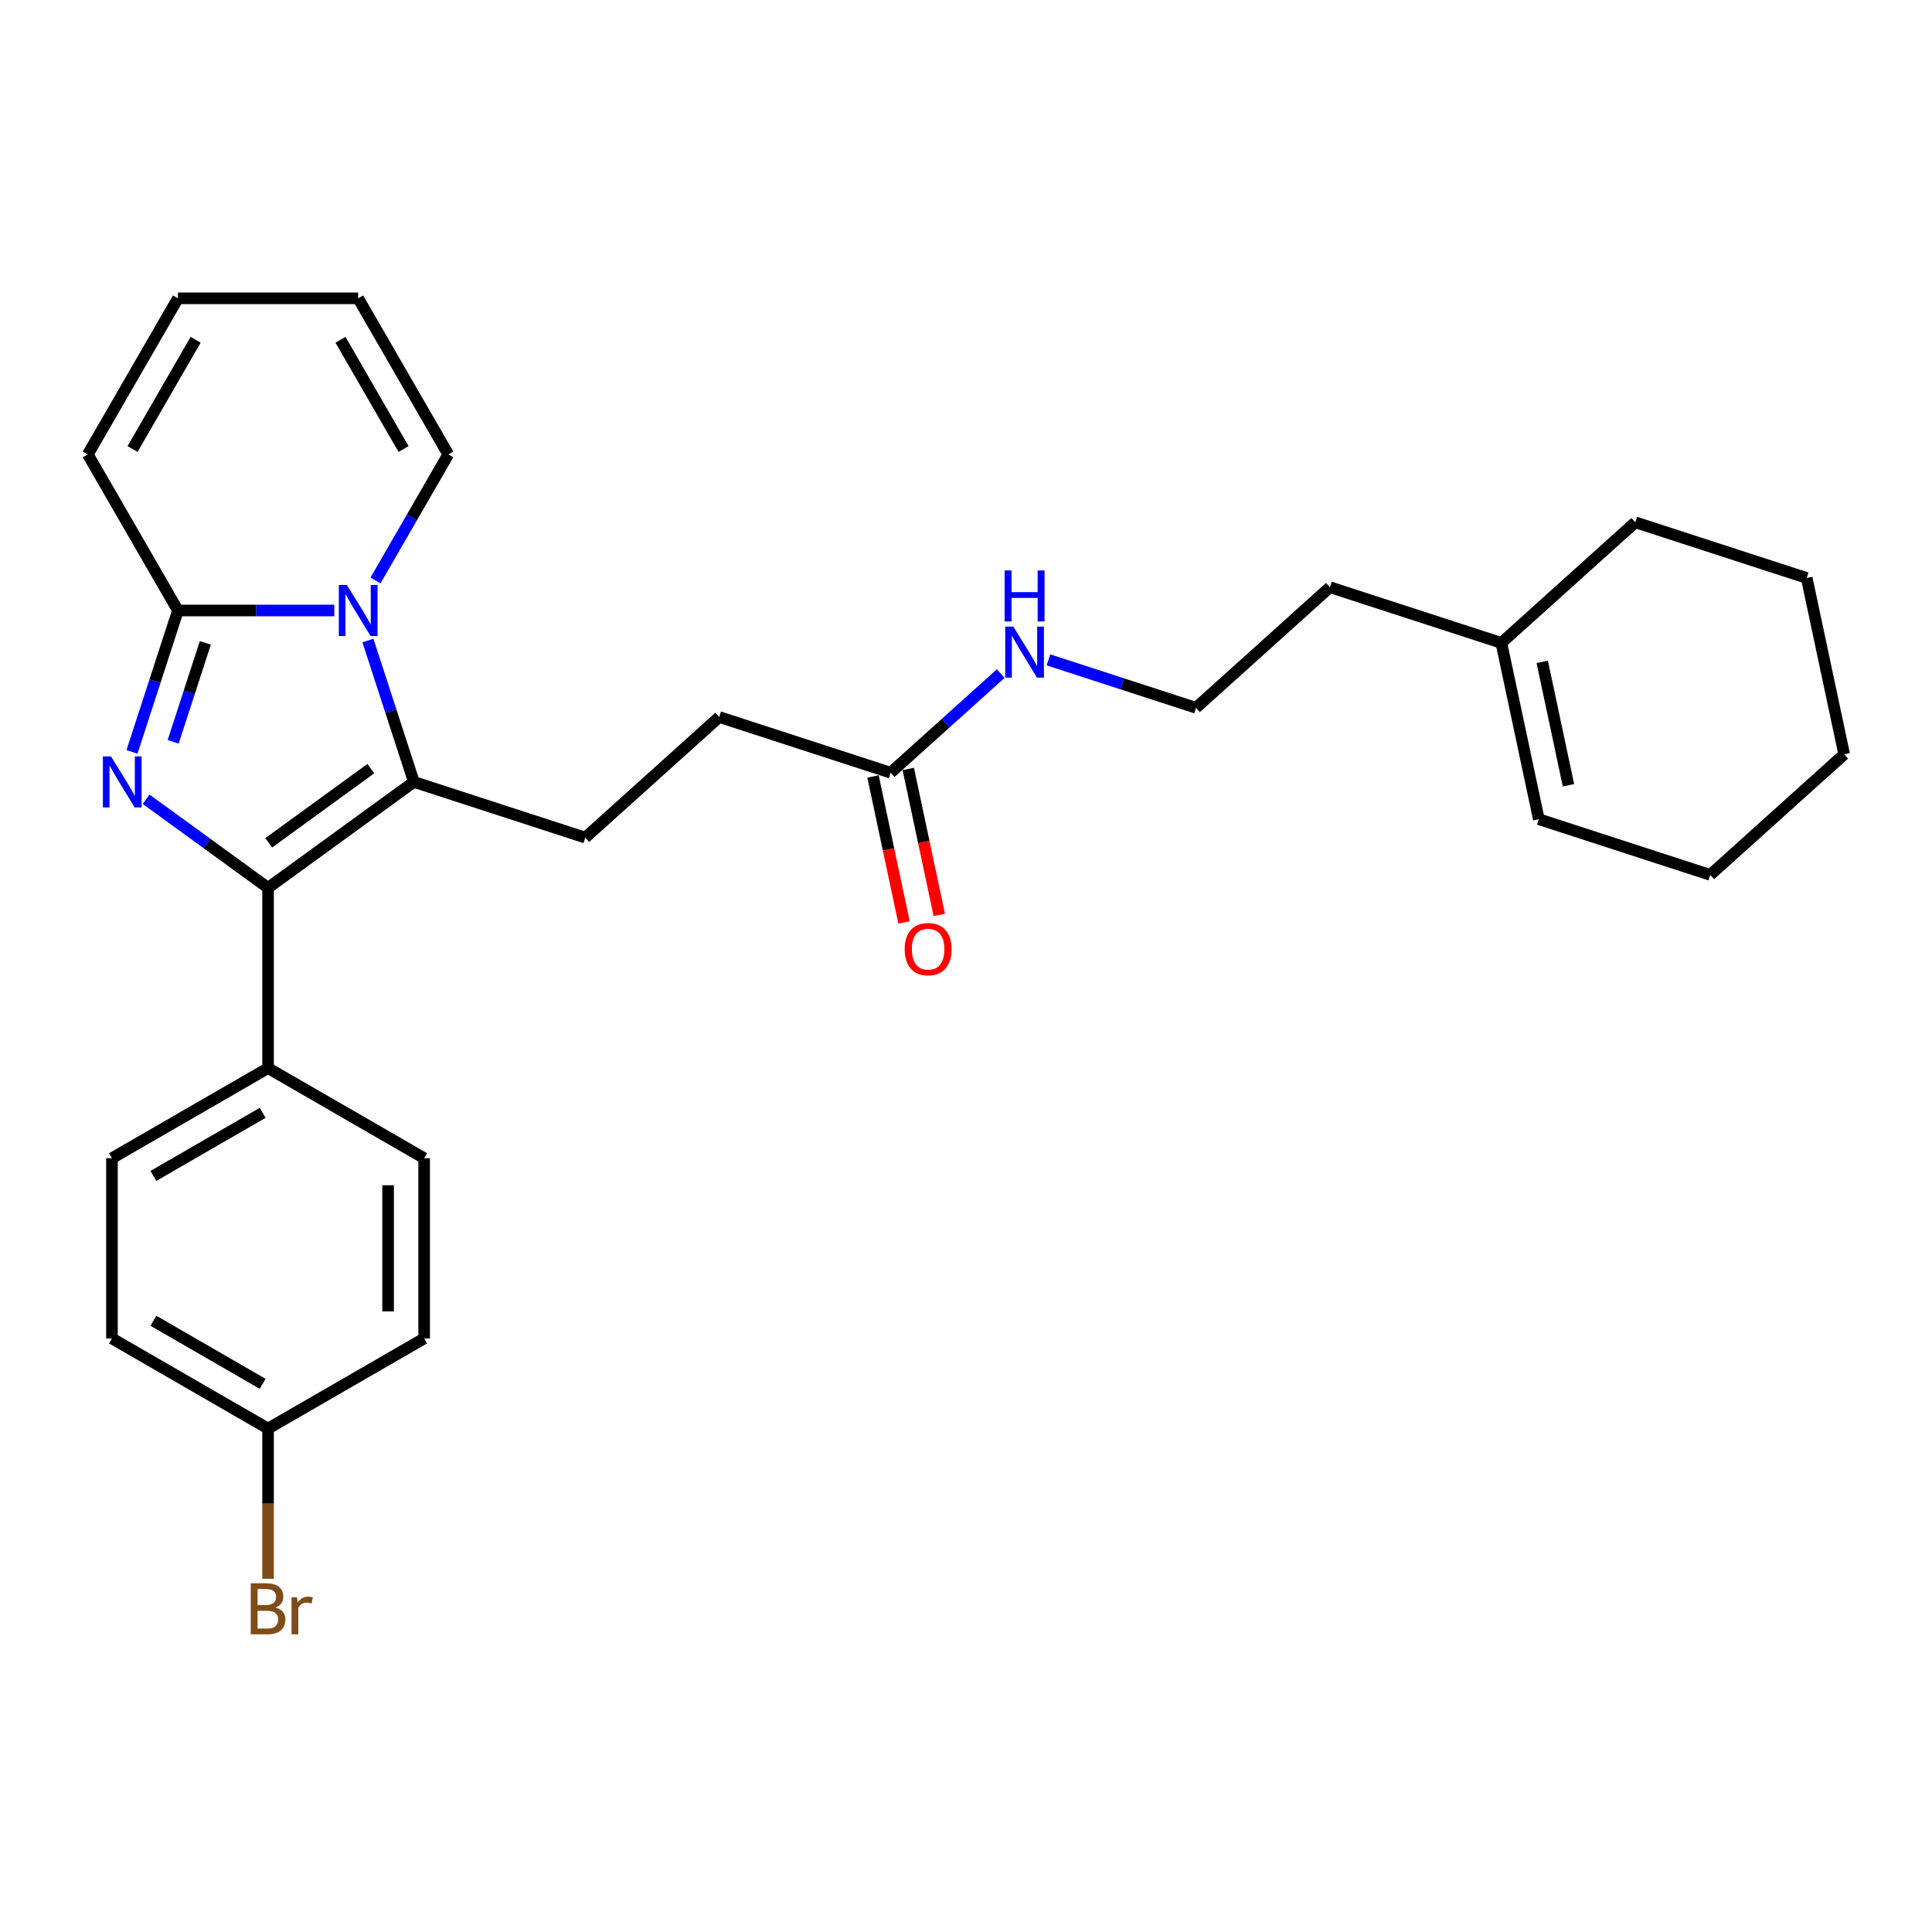 <?xml version='1.0' encoding='iso-8859-1'?>
<svg version='1.1' baseProfile='full'
              xmlns='http://www.w3.org/2000/svg'
                      xmlns:rdkit='http://www.rdkit.org/xml'
                      xmlns:xlink='http://www.w3.org/1999/xlink'
                  xml:space='preserve'
width='1000px' height='1000px' viewBox='0 0 1000 1000'>
<!-- END OF HEADER -->
<rect style='opacity:1.0;fill:#FFFFFF;stroke:none' width='1000' height='1000' x='0' y='0'> </rect>
<path class='bond-1' d='M 75.623,413.694 L 107.184,436.624' style='fill:none;fill-rule:evenodd;stroke:#0000FF;stroke-width:6px;stroke-linecap:butt;stroke-linejoin:miter;stroke-opacity:1' />
<path class='bond-1' d='M 107.184,436.624 L 138.744,459.554' style='fill:none;fill-rule:evenodd;stroke:#000000;stroke-width:6px;stroke-linecap:butt;stroke-linejoin:miter;stroke-opacity:1' />
<path class='bond-3' d='M 68.321,389.178 L 80.21,352.587' style='fill:none;fill-rule:evenodd;stroke:#0000FF;stroke-width:6px;stroke-linecap:butt;stroke-linejoin:miter;stroke-opacity:1' />
<path class='bond-3' d='M 80.21,352.587 L 92.1,315.996' style='fill:none;fill-rule:evenodd;stroke:#000000;stroke-width:6px;stroke-linecap:butt;stroke-linejoin:miter;stroke-opacity:1' />
<path class='bond-3' d='M 89.633,383.966 L 97.955,358.353' style='fill:none;fill-rule:evenodd;stroke:#0000FF;stroke-width:6px;stroke-linecap:butt;stroke-linejoin:miter;stroke-opacity:1' />
<path class='bond-3' d='M 97.955,358.353 L 106.278,332.739' style='fill:none;fill-rule:evenodd;stroke:#000000;stroke-width:6px;stroke-linecap:butt;stroke-linejoin:miter;stroke-opacity:1' />
<path class='bond-0' d='M 173.038,315.996 L 132.569,315.996' style='fill:none;fill-rule:evenodd;stroke:#0000FF;stroke-width:6px;stroke-linecap:butt;stroke-linejoin:miter;stroke-opacity:1' />
<path class='bond-0' d='M 132.569,315.996 L 92.1,315.996' style='fill:none;fill-rule:evenodd;stroke:#000000;stroke-width:6px;stroke-linecap:butt;stroke-linejoin:miter;stroke-opacity:1' />
<path class='bond-6' d='M 194.363,300.454 L 213.199,267.829' style='fill:none;fill-rule:evenodd;stroke:#0000FF;stroke-width:6px;stroke-linecap:butt;stroke-linejoin:miter;stroke-opacity:1' />
<path class='bond-6' d='M 213.199,267.829 L 232.034,235.205' style='fill:none;fill-rule:evenodd;stroke:#000000;stroke-width:6px;stroke-linecap:butt;stroke-linejoin:miter;stroke-opacity:1' />
<path class='bond-28' d='M 190.439,331.538 L 202.329,368.129' style='fill:none;fill-rule:evenodd;stroke:#0000FF;stroke-width:6px;stroke-linecap:butt;stroke-linejoin:miter;stroke-opacity:1' />
<path class='bond-28' d='M 202.329,368.129 L 214.218,404.72' style='fill:none;fill-rule:evenodd;stroke:#000000;stroke-width:6px;stroke-linecap:butt;stroke-linejoin:miter;stroke-opacity:1' />
<path class='bond-2' d='M 138.744,459.554 L 214.218,404.72' style='fill:none;fill-rule:evenodd;stroke:#000000;stroke-width:6px;stroke-linecap:butt;stroke-linejoin:miter;stroke-opacity:1' />
<path class='bond-2' d='M 139.099,436.235 L 191.93,397.851' style='fill:none;fill-rule:evenodd;stroke:#000000;stroke-width:6px;stroke-linecap:butt;stroke-linejoin:miter;stroke-opacity:1' />
<path class='bond-5' d='M 138.744,459.554 L 138.744,552.844' style='fill:none;fill-rule:evenodd;stroke:#000000;stroke-width:6px;stroke-linecap:butt;stroke-linejoin:miter;stroke-opacity:1' />
<path class='bond-4' d='M 214.218,404.72 L 302.942,433.548' style='fill:none;fill-rule:evenodd;stroke:#000000;stroke-width:6px;stroke-linecap:butt;stroke-linejoin:miter;stroke-opacity:1' />
<path class='bond-7' d='M 92.1,315.996 L 45.455,235.205' style='fill:none;fill-rule:evenodd;stroke:#000000;stroke-width:6px;stroke-linecap:butt;stroke-linejoin:miter;stroke-opacity:1' />
<path class='bond-16' d='M 302.942,433.548 L 372.27,371.125' style='fill:none;fill-rule:evenodd;stroke:#000000;stroke-width:6px;stroke-linecap:butt;stroke-linejoin:miter;stroke-opacity:1' />
<path class='bond-13' d='M 138.744,552.844 L 57.953,599.489' style='fill:none;fill-rule:evenodd;stroke:#000000;stroke-width:6px;stroke-linecap:butt;stroke-linejoin:miter;stroke-opacity:1' />
<path class='bond-13' d='M 135.955,575.999 L 79.401,608.651' style='fill:none;fill-rule:evenodd;stroke:#000000;stroke-width:6px;stroke-linecap:butt;stroke-linejoin:miter;stroke-opacity:1' />
<path class='bond-14' d='M 138.744,552.844 L 219.536,599.489' style='fill:none;fill-rule:evenodd;stroke:#000000;stroke-width:6px;stroke-linecap:butt;stroke-linejoin:miter;stroke-opacity:1' />
<path class='bond-29' d='M 232.034,235.205 L 185.389,154.413' style='fill:none;fill-rule:evenodd;stroke:#000000;stroke-width:6px;stroke-linecap:butt;stroke-linejoin:miter;stroke-opacity:1' />
<path class='bond-29' d='M 208.879,232.415 L 176.228,175.861' style='fill:none;fill-rule:evenodd;stroke:#000000;stroke-width:6px;stroke-linecap:butt;stroke-linejoin:miter;stroke-opacity:1' />
<path class='bond-11' d='M 45.455,235.205 L 92.1,154.413' style='fill:none;fill-rule:evenodd;stroke:#000000;stroke-width:6px;stroke-linecap:butt;stroke-linejoin:miter;stroke-opacity:1' />
<path class='bond-11' d='M 68.61,232.415 L 101.261,175.861' style='fill:none;fill-rule:evenodd;stroke:#000000;stroke-width:6px;stroke-linecap:butt;stroke-linejoin:miter;stroke-opacity:1' />
<path class='bond-8' d='M 460.994,399.953 L 372.27,371.125' style='fill:none;fill-rule:evenodd;stroke:#000000;stroke-width:6px;stroke-linecap:butt;stroke-linejoin:miter;stroke-opacity:1' />
<path class='bond-12' d='M 451.868,401.893 L 459.899,439.673' style='fill:none;fill-rule:evenodd;stroke:#000000;stroke-width:6px;stroke-linecap:butt;stroke-linejoin:miter;stroke-opacity:1' />
<path class='bond-12' d='M 459.899,439.673 L 467.929,477.453' style='fill:none;fill-rule:evenodd;stroke:#FF0000;stroke-width:6px;stroke-linecap:butt;stroke-linejoin:miter;stroke-opacity:1' />
<path class='bond-12' d='M 470.119,398.014 L 478.149,435.794' style='fill:none;fill-rule:evenodd;stroke:#000000;stroke-width:6px;stroke-linecap:butt;stroke-linejoin:miter;stroke-opacity:1' />
<path class='bond-12' d='M 478.149,435.794 L 486.179,473.574' style='fill:none;fill-rule:evenodd;stroke:#FF0000;stroke-width:6px;stroke-linecap:butt;stroke-linejoin:miter;stroke-opacity:1' />
<path class='bond-17' d='M 460.994,399.953 L 489.482,374.302' style='fill:none;fill-rule:evenodd;stroke:#000000;stroke-width:6px;stroke-linecap:butt;stroke-linejoin:miter;stroke-opacity:1' />
<path class='bond-17' d='M 489.482,374.302 L 517.97,348.651' style='fill:none;fill-rule:evenodd;stroke:#0000FF;stroke-width:6px;stroke-linecap:butt;stroke-linejoin:miter;stroke-opacity:1' />
<path class='bond-9' d='M 777.097,332.763 L 688.373,303.935' style='fill:none;fill-rule:evenodd;stroke:#000000;stroke-width:6px;stroke-linecap:butt;stroke-linejoin:miter;stroke-opacity:1' />
<path class='bond-15' d='M 777.097,332.763 L 796.494,424.015' style='fill:none;fill-rule:evenodd;stroke:#000000;stroke-width:6px;stroke-linecap:butt;stroke-linejoin:miter;stroke-opacity:1' />
<path class='bond-15' d='M 798.257,342.572 L 811.834,406.448' style='fill:none;fill-rule:evenodd;stroke:#000000;stroke-width:6px;stroke-linecap:butt;stroke-linejoin:miter;stroke-opacity:1' />
<path class='bond-24' d='M 777.097,332.763 L 846.425,270.34' style='fill:none;fill-rule:evenodd;stroke:#000000;stroke-width:6px;stroke-linecap:butt;stroke-linejoin:miter;stroke-opacity:1' />
<path class='bond-10' d='M 185.389,154.413 L 92.1,154.413' style='fill:none;fill-rule:evenodd;stroke:#000000;stroke-width:6px;stroke-linecap:butt;stroke-linejoin:miter;stroke-opacity:1' />
<path class='bond-20' d='M 57.953,599.489 L 57.953,692.779' style='fill:none;fill-rule:evenodd;stroke:#000000;stroke-width:6px;stroke-linecap:butt;stroke-linejoin:miter;stroke-opacity:1' />
<path class='bond-19' d='M 219.536,599.489 L 219.536,692.779' style='fill:none;fill-rule:evenodd;stroke:#000000;stroke-width:6px;stroke-linecap:butt;stroke-linejoin:miter;stroke-opacity:1' />
<path class='bond-19' d='M 200.878,613.483 L 200.878,678.786' style='fill:none;fill-rule:evenodd;stroke:#000000;stroke-width:6px;stroke-linecap:butt;stroke-linejoin:miter;stroke-opacity:1' />
<path class='bond-25' d='M 796.494,424.015 L 885.218,452.843' style='fill:none;fill-rule:evenodd;stroke:#000000;stroke-width:6px;stroke-linecap:butt;stroke-linejoin:miter;stroke-opacity:1' />
<path class='bond-22' d='M 542.673,341.543 L 580.859,353.951' style='fill:none;fill-rule:evenodd;stroke:#0000FF;stroke-width:6px;stroke-linecap:butt;stroke-linejoin:miter;stroke-opacity:1' />
<path class='bond-22' d='M 580.859,353.951 L 619.046,366.358' style='fill:none;fill-rule:evenodd;stroke:#000000;stroke-width:6px;stroke-linecap:butt;stroke-linejoin:miter;stroke-opacity:1' />
<path class='bond-18' d='M 138.744,739.424 L 219.536,692.779' style='fill:none;fill-rule:evenodd;stroke:#000000;stroke-width:6px;stroke-linecap:butt;stroke-linejoin:miter;stroke-opacity:1' />
<path class='bond-21' d='M 138.744,739.424 L 138.744,778.298' style='fill:none;fill-rule:evenodd;stroke:#000000;stroke-width:6px;stroke-linecap:butt;stroke-linejoin:miter;stroke-opacity:1' />
<path class='bond-21' d='M 138.744,778.298 L 138.744,817.172' style='fill:none;fill-rule:evenodd;stroke:#7F4C19;stroke-width:6px;stroke-linecap:butt;stroke-linejoin:miter;stroke-opacity:1' />
<path class='bond-30' d='M 138.744,739.424 L 57.953,692.779' style='fill:none;fill-rule:evenodd;stroke:#000000;stroke-width:6px;stroke-linecap:butt;stroke-linejoin:miter;stroke-opacity:1' />
<path class='bond-30' d='M 135.955,716.269 L 79.401,683.618' style='fill:none;fill-rule:evenodd;stroke:#000000;stroke-width:6px;stroke-linecap:butt;stroke-linejoin:miter;stroke-opacity:1' />
<path class='bond-23' d='M 619.046,366.358 L 688.373,303.935' style='fill:none;fill-rule:evenodd;stroke:#000000;stroke-width:6px;stroke-linecap:butt;stroke-linejoin:miter;stroke-opacity:1' />
<path class='bond-26' d='M 846.425,270.34 L 935.149,299.168' style='fill:none;fill-rule:evenodd;stroke:#000000;stroke-width:6px;stroke-linecap:butt;stroke-linejoin:miter;stroke-opacity:1' />
<path class='bond-31' d='M 885.218,452.843 L 954.545,390.42' style='fill:none;fill-rule:evenodd;stroke:#000000;stroke-width:6px;stroke-linecap:butt;stroke-linejoin:miter;stroke-opacity:1' />
<path class='bond-27' d='M 935.149,299.168 L 954.545,390.42' style='fill:none;fill-rule:evenodd;stroke:#000000;stroke-width:6px;stroke-linecap:butt;stroke-linejoin:miter;stroke-opacity:1' />
<path  class='atom-0' d='M 57.431 391.51
L 66.089 405.504
Q 66.947 406.884, 68.328 409.384
Q 69.708 411.885, 69.783 412.034
L 69.783 391.51
L 73.291 391.51
L 73.291 417.93
L 69.671 417.93
L 60.379 402.63
Q 59.297 400.839, 58.14 398.787
Q 57.021 396.734, 56.685 396.1
L 56.685 417.93
L 53.252 417.93
L 53.252 391.51
L 57.431 391.51
' fill='#0000FF'/>
<path  class='atom-1' d='M 179.55 302.786
L 188.207 316.78
Q 189.065 318.16, 190.446 320.66
Q 191.826 323.161, 191.901 323.31
L 191.901 302.786
L 195.409 302.786
L 195.409 329.206
L 191.789 329.206
L 182.497 313.906
Q 181.415 312.115, 180.259 310.063
Q 179.139 308.01, 178.803 307.376
L 178.803 329.206
L 175.37 329.206
L 175.37 302.786
L 179.55 302.786
' fill='#0000FF'/>
<path  class='atom-13' d='M 468.262 491.279
Q 468.262 484.935, 471.396 481.39
Q 474.531 477.845, 480.39 477.845
Q 486.248 477.845, 489.383 481.39
Q 492.517 484.935, 492.517 491.279
Q 492.517 497.698, 489.345 501.354
Q 486.174 504.974, 480.39 504.974
Q 474.568 504.974, 471.396 501.354
Q 468.262 497.735, 468.262 491.279
M 480.39 501.989
Q 484.42 501.989, 486.584 499.302
Q 488.786 496.578, 488.786 491.279
Q 488.786 486.092, 486.584 483.48
Q 484.42 480.831, 480.39 480.831
Q 476.36 480.831, 474.158 483.443
Q 471.994 486.055, 471.994 491.279
Q 471.994 496.615, 474.158 499.302
Q 476.36 501.989, 480.39 501.989
' fill='#FF0000'/>
<path  class='atom-18' d='M 524.482 324.32
L 533.139 338.314
Q 533.997 339.694, 535.378 342.195
Q 536.759 344.695, 536.833 344.844
L 536.833 324.32
L 540.341 324.32
L 540.341 350.74
L 536.721 350.74
L 527.43 335.44
Q 526.347 333.649, 525.191 331.597
Q 524.071 329.544, 523.735 328.91
L 523.735 350.74
L 520.302 350.74
L 520.302 324.32
L 524.482 324.32
' fill='#0000FF'/>
<path  class='atom-18' d='M 519.985 295.259
L 523.567 295.259
L 523.567 306.491
L 537.076 306.491
L 537.076 295.259
L 540.658 295.259
L 540.658 321.678
L 537.076 321.678
L 537.076 309.476
L 523.567 309.476
L 523.567 321.678
L 519.985 321.678
L 519.985 295.259
' fill='#0000FF'/>
<path  class='atom-22' d='M 142.607 832.043
Q 145.144 832.752, 146.413 834.319
Q 147.719 835.849, 147.719 838.125
Q 147.719 841.782, 145.368 843.872
Q 143.054 845.924, 138.651 845.924
L 129.77 845.924
L 129.77 819.504
L 137.569 819.504
Q 142.084 819.504, 144.361 821.333
Q 146.637 823.161, 146.637 826.52
Q 146.637 830.513, 142.607 832.043
M 133.315 822.49
L 133.315 830.774
L 137.569 830.774
Q 140.181 830.774, 141.525 829.729
Q 142.905 828.647, 142.905 826.52
Q 142.905 822.49, 137.569 822.49
L 133.315 822.49
M 138.651 842.939
Q 141.226 842.939, 142.607 841.707
Q 143.987 840.476, 143.987 838.125
Q 143.987 835.961, 142.457 834.879
Q 140.965 833.759, 138.091 833.759
L 133.315 833.759
L 133.315 842.939
L 138.651 842.939
' fill='#7F4C19'/>
<path  class='atom-22' d='M 153.727 826.744
L 154.137 829.393
Q 156.152 826.408, 159.436 826.408
Q 160.481 826.408, 161.899 826.781
L 161.339 829.915
Q 159.735 829.542, 158.839 829.542
Q 157.272 829.542, 156.227 830.177
Q 155.219 830.774, 154.399 832.229
L 154.399 845.924
L 150.891 845.924
L 150.891 826.744
L 153.727 826.744
' fill='#7F4C19'/>
</svg>
